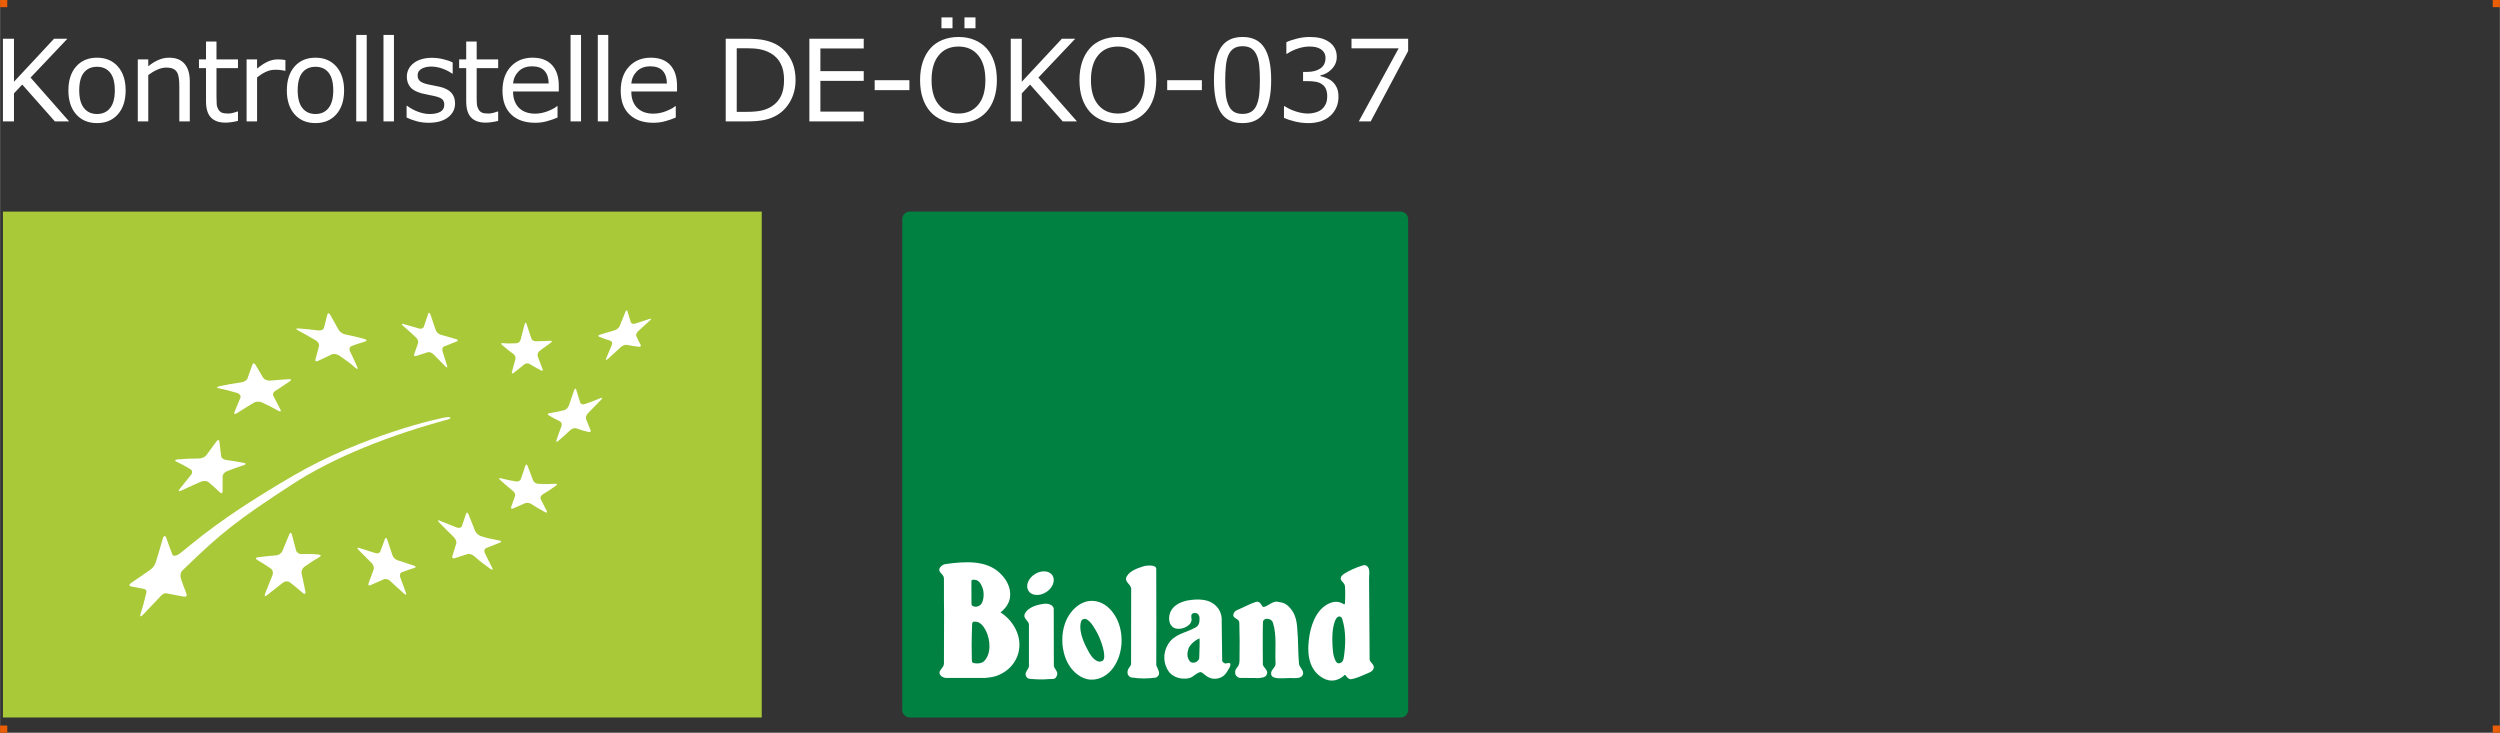 <?xml version="1.0" encoding="UTF-8"?>
<!DOCTYPE svg PUBLIC "-//W3C//DTD SVG 1.1//EN" "http://www.w3.org/Graphics/SVG/1.1/DTD/svg11.dtd">
<!-- Creator: CorelDRAW 2020 (64-Bit) -->
<svg xmlns="http://www.w3.org/2000/svg" xml:space="preserve" width="348px" height="102px" version="1.1" style="shape-rendering:geometricPrecision; text-rendering:geometricPrecision; image-rendering:optimizeQuality; fill-rule:evenodd; clip-rule:evenodd"
viewBox="0 0 90.954 26.661"
 xmlns:xlink="http://www.w3.org/1999/xlink"
 xmlns:xodm="http://www.corel.com/coreldraw/odm/2003">
 <rect x="0" y="0" width="90.954" height="26.661" fill="#333333" stroke="none"/>
 <defs>
  <style type="text/css">
   <![CDATA[
    .fil2 {fill:#008142}
    .fil0 {fill:#A9C938}
    .fil3 {fill:#EB5E05}
    .fil1 {fill:white}
    .fil4 {fill:white;fill-rule:nonzero}
   ]]>
  </style>
 </defs>
 <g id="Ebene_x0020_1">
  <g id="_2780445942576">
   <polygon class="fil0" points="0.103,7.699 27.712,7.699 27.712,26.105 0.103,26.105 "/>
   <path class="fil1" d="M10.856 11.95c0.294,0.023 0.439,0.038 0.728,0.073 0.094,0.011 0.183,-0.03 0.199,-0.093 0.05,-0.194 0.076,-0.292 0.125,-0.487 0.016,-0.064 0.064,-0.058 0.104,0.013 0.127,0.219 0.189,0.329 0.31,0.551 0.04,0.072 0.147,0.142 0.237,0.16 0.27,0.055 0.369,0.079 0.696,0.167 0.09,0.024 0.104,0.065 0.039,0.088 -0.201,0.069 -0.305,0.088 -0.512,0.173 -0.067,0.026 -0.091,0.109 -0.054,0.182 0.112,0.223 0.164,0.342 0.268,0.581 0.034,0.078 0.001,0.087 -0.072,0.021 -0.227,-0.199 -0.345,-0.274 -0.583,-0.441 -0.08,-0.055 -0.199,-0.075 -0.266,-0.047 -0.203,0.089 -0.305,0.151 -0.511,0.243 -0.068,0.031 -0.108,0.005 -0.091,-0.056 0.053,-0.19 0.08,-0.301 0.131,-0.49 0.017,-0.062 -0.037,-0.154 -0.119,-0.203 -0.255,-0.152 -0.385,-0.225 -0.647,-0.366 -0.086,-0.046 -0.078,-0.077 0.018,-0.069z"/>
   <path class="fil1" d="M7.984 14.051c0.351,-0.074 0.46,-0.091 0.792,-0.139 0.1,-0.014 0.2,-0.073 0.224,-0.139 0.073,-0.202 0.107,-0.302 0.178,-0.502 0.023,-0.064 0.071,-0.067 0.108,-0.008 0.115,0.188 0.171,0.283 0.282,0.475 0.036,0.062 0.144,0.117 0.238,0.111 0.312,-0.019 0.384,-0.037 0.701,-0.053 0.092,-0.004 0.104,0.031 0.039,0.074 -0.244,0.157 -0.318,0.222 -0.533,0.352 -0.069,0.041 -0.104,0.119 -0.069,0.185 0.105,0.195 0.157,0.295 0.258,0.497 0.034,0.067 -0.002,0.085 -0.081,0.041 -0.236,-0.133 -0.356,-0.195 -0.602,-0.307 -0.082,-0.038 -0.209,-0.032 -0.285,0.013 -0.227,0.136 -0.304,0.185 -0.61,0.377 -0.085,0.053 -0.126,0.045 -0.095,-0.037 0.099,-0.254 0.134,-0.316 0.215,-0.519 0.027,-0.066 -0.025,-0.145 -0.11,-0.171 -0.266,-0.082 -0.402,-0.116 -0.678,-0.173 -0.09,-0.018 -0.078,-0.053 0.028,-0.077z"/>
   <path class="fil1" d="M6.466 16.715c0.321,-0.026 0.475,-0.032 0.774,-0.033 0.097,0 0.215,-0.053 0.263,-0.119 0.151,-0.204 0.225,-0.305 0.372,-0.505 0.048,-0.065 0.094,-0.063 0.104,0.005 0.027,0.21 0.041,0.316 0.063,0.529 0.007,0.069 0.087,0.131 0.174,0.143 0.302,0.042 0.35,0.05 0.655,0.107 0.083,0.015 0.085,0.052 0.006,0.079 -0.244,0.081 -0.369,0.126 -0.625,0.225 -0.082,0.032 -0.157,0.117 -0.156,0.187 0.002,0.216 0.002,0.325 -0.001,0.545 -0.002,0.073 -0.045,0.089 -0.098,0.038 -0.161,-0.156 -0.244,-0.231 -0.417,-0.376 -0.057,-0.047 -0.18,-0.053 -0.271,-0.014 -0.28,0.121 -0.422,0.186 -0.709,0.32 -0.095,0.045 -0.128,0.025 -0.072,-0.045 0.17,-0.213 0.255,-0.318 0.421,-0.527 0.056,-0.068 0.048,-0.158 -0.016,-0.198 -0.202,-0.123 -0.306,-0.18 -0.526,-0.284 -0.072,-0.033 -0.044,-0.068 0.059,-0.077z"/>
   <path class="fil1" d="M11.62 20.268c-0.211,0.12 -0.327,0.199 -0.551,0.356 -0.072,0.051 -0.117,0.161 -0.099,0.244 0.057,0.253 0.083,0.382 0.137,0.651 0.017,0.088 -0.021,0.117 -0.084,0.063 -0.192,-0.165 -0.289,-0.243 -0.482,-0.395 -0.064,-0.051 -0.177,-0.045 -0.252,0.014 -0.228,0.175 -0.343,0.266 -0.574,0.452 -0.077,0.063 -0.108,0.037 -0.073,-0.054 0.11,-0.276 0.163,-0.41 0.269,-0.672 0.035,-0.086 0.01,-0.193 -0.056,-0.237 -0.201,-0.135 -0.303,-0.2 -0.508,-0.323 -0.067,-0.039 -0.05,-0.08 0.038,-0.092 0.271,-0.034 0.405,-0.048 0.67,-0.069 0.087,-0.007 0.184,-0.078 0.217,-0.158 0.101,-0.248 0.152,-0.37 0.248,-0.603 0.032,-0.077 0.074,-0.077 0.095,-0.004 0.062,0.227 0.092,0.343 0.153,0.581 0.019,0.077 0.104,0.139 0.188,0.138 0.26,-0.006 0.39,-0.011 0.642,0.018 0.082,0.009 0.09,0.051 0.022,0.09z"/>
   <path class="fil1" d="M15.084 20.659c-0.185,0.06 -0.278,0.093 -0.466,0.161 -0.061,0.022 -0.09,0.101 -0.062,0.177 0.082,0.228 0.124,0.342 0.21,0.571 0.029,0.075 -0.002,0.089 -0.07,0.029 -0.203,-0.179 -0.303,-0.271 -0.5,-0.457 -0.065,-0.061 -0.169,-0.09 -0.232,-0.064 -0.19,0.081 -0.287,0.123 -0.483,0.215 -0.066,0.03 -0.098,-0.002 -0.074,-0.071 0.076,-0.207 0.112,-0.307 0.184,-0.503 0.024,-0.065 -0.009,-0.168 -0.072,-0.23 -0.192,-0.191 -0.287,-0.288 -0.477,-0.479 -0.06,-0.063 -0.048,-0.094 0.028,-0.07 0.235,0.074 0.353,0.111 0.588,0.187 0.075,0.025 0.155,-0.005 0.178,-0.065 0.069,-0.186 0.102,-0.276 0.168,-0.454 0.022,-0.057 0.058,-0.044 0.083,0.03 0.075,0.226 0.113,0.34 0.19,0.57 0.025,0.074 0.108,0.155 0.185,0.179 0.236,0.078 0.353,0.116 0.59,0.193 0.077,0.025 0.091,0.061 0.032,0.081z"/>
   <path class="fil1" d="M18.193 19.74c-0.208,0.079 -0.304,0.12 -0.505,0.199 -0.064,0.025 -0.089,0.104 -0.054,0.177 0.106,0.22 0.161,0.33 0.274,0.547 0.036,0.071 0.003,0.086 -0.074,0.031 -0.235,-0.167 -0.351,-0.25 -0.574,-0.451 -0.074,-0.066 -0.184,-0.105 -0.248,-0.085 -0.191,0.061 -0.286,0.091 -0.476,0.153 -0.063,0.02 -0.099,-0.014 -0.081,-0.075 0.057,-0.188 0.086,-0.281 0.143,-0.464 0.02,-0.061 -0.023,-0.164 -0.092,-0.232 -0.215,-0.209 -0.321,-0.317 -0.529,-0.528 -0.068,-0.069 -0.058,-0.098 0.023,-0.066 0.247,0.102 0.369,0.151 0.62,0.247 0.081,0.031 0.164,0.008 0.183,-0.05 0.06,-0.184 0.091,-0.275 0.153,-0.457 0.02,-0.059 0.06,-0.043 0.09,0.033 0.091,0.239 0.139,0.358 0.236,0.596 0.032,0.077 0.125,0.162 0.21,0.191 0.258,0.087 0.393,0.102 0.663,0.157 0.087,0.016 0.103,0.051 0.038,0.077z"/>
   <path class="fil1" d="M20.221 17.675c-0.198,0.138 -0.295,0.202 -0.487,0.318 -0.061,0.038 -0.089,0.116 -0.061,0.174 0.086,0.174 0.13,0.26 0.218,0.428 0.03,0.057 -0.002,0.072 -0.068,0.036 -0.203,-0.109 -0.302,-0.168 -0.498,-0.294 -0.065,-0.042 -0.164,-0.055 -0.223,-0.029 -0.178,0.081 -0.265,0.119 -0.438,0.193 -0.057,0.024 -0.088,0 -0.07,-0.052 0.055,-0.161 0.084,-0.242 0.142,-0.404 0.019,-0.054 -0.015,-0.136 -0.078,-0.184 -0.189,-0.149 -0.281,-0.237 -0.464,-0.398 -0.06,-0.052 -0.05,-0.078 0.022,-0.062 0.221,0.055 0.333,0.079 0.561,0.118 0.074,0.012 0.151,-0.028 0.172,-0.089 0.063,-0.19 0.096,-0.285 0.162,-0.483 0.022,-0.063 0.059,-0.06 0.083,0.007 0.077,0.209 0.117,0.313 0.196,0.52 0.025,0.067 0.11,0.127 0.187,0.13 0.24,0.011 0.362,0.012 0.613,-0.002 0.08,-0.004 0.094,0.028 0.031,0.073z"/>
   <path class="fil1" d="M21.867 14.546c-0.19,0.199 -0.286,0.297 -0.475,0.486 -0.061,0.06 -0.094,0.155 -0.074,0.21 0.065,0.167 0.097,0.249 0.166,0.409 0.021,0.051 -0.009,0.083 -0.07,0.068 -0.184,-0.044 -0.274,-0.071 -0.449,-0.135 -0.057,-0.021 -0.153,0.008 -0.213,0.063 -0.181,0.167 -0.277,0.249 -0.445,0.398 -0.055,0.048 -0.083,0.034 -0.063,-0.03 0.06,-0.197 0.108,-0.303 0.182,-0.511 0.025,-0.068 0,-0.146 -0.055,-0.172 -0.169,-0.083 -0.251,-0.128 -0.414,-0.224 -0.052,-0.031 -0.04,-0.064 0.028,-0.075 0.209,-0.034 0.315,-0.054 0.531,-0.106 0.07,-0.017 0.148,-0.09 0.174,-0.161 0.077,-0.222 0.115,-0.334 0.195,-0.561 0.025,-0.075 0.061,-0.086 0.078,-0.024 0.055,0.189 0.084,0.281 0.142,0.462 0.019,0.058 0.095,0.086 0.167,0.061 0.226,-0.078 0.34,-0.121 0.57,-0.218 0.076,-0.03 0.087,-0.003 0.025,0.06z"/>
   <path class="fil1" d="M18.287 12.485c0.195,0.017 0.27,0.012 0.499,0.004 0.066,-0.002 0.135,-0.059 0.153,-0.129 0.057,-0.215 0.086,-0.327 0.144,-0.557 0.019,-0.075 0.053,-0.079 0.075,-0.01 0.067,0.214 0.101,0.316 0.169,0.518 0.021,0.065 0.093,0.105 0.161,0.105 0.182,0 0.297,-0.006 0.525,-0.017 0.069,-0.004 0.084,0.024 0.025,0.07 -0.168,0.132 -0.254,0.177 -0.418,0.308 -0.056,0.045 -0.078,0.137 -0.055,0.198 0.068,0.184 0.103,0.274 0.172,0.451 0.024,0.058 -0.003,0.08 -0.058,0.051 -0.168,-0.09 -0.251,-0.137 -0.418,-0.236 -0.055,-0.033 -0.142,-0.023 -0.193,0.019 -0.156,0.13 -0.233,0.193 -0.385,0.31 -0.049,0.038 -0.077,0.016 -0.06,-0.043 0.049,-0.176 0.074,-0.27 0.127,-0.463 0.017,-0.063 -0.015,-0.142 -0.068,-0.18 -0.171,-0.122 -0.251,-0.191 -0.414,-0.328 -0.054,-0.045 -0.045,-0.077 0.019,-0.071z"/>
   <path class="fil1" d="M14.677 11.789c0.229,0.066 0.343,0.098 0.57,0.165 0.074,0.021 0.151,-0.009 0.17,-0.067 0.062,-0.182 0.093,-0.274 0.157,-0.466 0.02,-0.061 0.059,-0.053 0.084,0.02 0.078,0.227 0.115,0.341 0.19,0.566 0.024,0.072 0.103,0.149 0.176,0.17 0.228,0.067 0.34,0.098 0.567,0.162 0.074,0.022 0.085,0.059 0.024,0.084 -0.185,0.076 -0.275,0.112 -0.455,0.18 -0.059,0.021 -0.087,0.097 -0.065,0.169 0.069,0.217 0.102,0.324 0.169,0.537 0.022,0.069 -0.007,0.08 -0.064,0.021 -0.172,-0.177 -0.26,-0.266 -0.436,-0.443 -0.058,-0.058 -0.153,-0.089 -0.209,-0.07 -0.171,0.058 -0.255,0.086 -0.423,0.137 -0.054,0.018 -0.085,-0.011 -0.066,-0.064 0.056,-0.16 0.085,-0.241 0.143,-0.407 0.019,-0.055 -0.015,-0.146 -0.075,-0.203 -0.187,-0.175 -0.283,-0.261 -0.477,-0.43 -0.063,-0.055 -0.054,-0.082 0.02,-0.061z"/>
   <path class="fil1" d="M23.651 11.653c-0.166,0.152 -0.254,0.23 -0.433,0.394 -0.058,0.053 -0.09,0.135 -0.07,0.179 0.061,0.136 0.093,0.202 0.16,0.327 0.023,0.041 -0.008,0.07 -0.067,0.063 -0.179,-0.02 -0.267,-0.035 -0.44,-0.069 -0.057,-0.011 -0.153,0.024 -0.215,0.081 -0.186,0.171 -0.28,0.258 -0.47,0.43 -0.063,0.055 -0.092,0.049 -0.065,-0.016 0.084,-0.198 0.126,-0.298 0.208,-0.495 0.027,-0.065 0.004,-0.132 -0.05,-0.149 -0.169,-0.052 -0.251,-0.082 -0.414,-0.146 -0.052,-0.022 -0.038,-0.055 0.033,-0.076 0.217,-0.062 0.326,-0.095 0.543,-0.162 0.07,-0.022 0.149,-0.094 0.176,-0.159 0.083,-0.204 0.124,-0.305 0.205,-0.508 0.027,-0.066 0.06,-0.074 0.075,-0.02 0.046,0.165 0.071,0.245 0.124,0.399 0.017,0.05 0.087,0.071 0.156,0.049 0.213,-0.07 0.318,-0.105 0.522,-0.171 0.066,-0.021 0.076,0.001 0.022,0.049z"/>
   <path class="fil1" d="M16.288 15.264c0.122,-0.033 0.139,-0.095 -0.005,-0.087 -0.247,0.012 -3.121,0.674 -5.613,2.128 -2.711,1.581 -3.531,2.369 -4.11,2.818 -0.153,0.119 -0.267,0.121 -0.294,0.048 -0.092,-0.246 -0.15,-0.387 -0.226,-0.618 -0.023,-0.071 -0.089,-0.063 -0.119,0.036 -0.102,0.335 -0.15,0.539 -0.249,0.841 -0.031,0.097 -0.065,0.203 -0.245,0.328 -0.355,0.248 -0.429,0.296 -0.651,0.447 -0.081,0.055 -0.122,0.115 0.038,0.144 0.155,0.028 0.185,0.034 0.394,0.073 0.167,0.03 0.112,0.143 0.088,0.241 -0.068,0.28 -0.097,0.393 -0.187,0.681 -0.03,0.095 0.008,0.107 0.086,0.027 0.237,-0.248 0.314,-0.331 0.563,-0.592 0.095,-0.098 0.183,-0.211 0.282,-0.193 0.244,0.044 0.274,0.052 0.616,0.116 0.152,0.029 0.151,-0.041 0.111,-0.141 -0.118,-0.29 -0.096,-0.252 -0.185,-0.498 -0.028,-0.078 -0.033,-0.225 0.056,-0.311 1.428,-1.39 2.019,-1.844 3.983,-3.125 1.538,-1.003 3.582,-1.8 5.667,-2.363z"/>
  </g>
  <g id="_2780445949248">
   <path class="fil2" d="M33.101 7.699l17.854 0c0.153,0 0.276,0.124 0.276,0.276l0 17.854c0,0.153 -0.123,0.277 -0.276,0.277l-17.854 0c-0.153,0 -0.276,-0.124 -0.276,-0.277l0 -17.854c0,-0.152 0.123,-0.276 0.276,-0.276z"/>
   <path class="fil1" d="M42.066 20.698c0.007,0.476 0.001,3.508 0.001,3.508 0.042,0.126 0.172,0.293 0.055,0.399 -0.029,0.027 -0.048,0.047 -0.087,0.051 -0.305,0.037 -0.522,0.044 -0.87,-0.006 -0.067,-0.009 -0.122,-0.075 -0.14,-0.128 -0.037,-0.217 0.118,-0.235 0.125,-0.378 0,0 0.004,-1.635 0.004,-2.713 0,-0.186 -0.289,-0.263 -0.154,-0.473 0.132,-0.205 0.389,-0.282 0.588,-0.349 0.104,-0.036 0.476,-0.079 0.478,0.089z"/>
   <path class="fil1" d="M46.94 22.128c0.282,0.321 0.245,0.706 0.279,1.086 0.016,0.314 0.007,0.536 0.042,0.949 0.022,0.138 0.248,0.279 0.101,0.44 -0.088,0.095 -0.291,0.067 -0.442,0.067 -0.239,0 -0.64,0.064 -0.673,-0.134 -0.03,-0.18 0.183,-0.242 0.159,-0.409 -0.024,-0.494 0.052,-1.011 -0.095,-1.471 -0.048,-0.124 -0.152,-0.14 -0.229,-0.142 -0.059,-0.003 -0.132,0.058 -0.134,0.107 -0.015,0.359 -0.003,1.569 -0.003,1.569 0.045,0.125 0.228,0.218 0.129,0.374 -0.061,0.096 -0.174,0.089 -0.272,0.107l-0.703 -0.006c-0.063,-0.012 -0.12,-0.06 -0.15,-0.116 -0.068,-0.269 0.143,-0.219 0.146,-0.507 0.007,-0.546 0.008,-0.913 -0.007,-1.391 -0.004,-0.136 -0.232,-0.155 -0.22,-0.272 0.003,-0.08 0.069,-0.155 0.144,-0.185 0.228,-0.091 0.443,-0.219 0.676,-0.293 0.092,-0.03 0.168,0.033 0.206,0.107 0.005,0.009 0.013,0.012 0.015,0.021 0.062,0.184 0.348,-0.169 0.554,-0.137 0.226,0.035 0.319,0.056 0.477,0.236z"/>
   <path class="fil1" d="M44.296 22.107c0.111,0.137 0.163,0.315 0.151,0.506l0.018 1.429c0.013,0.045 0.062,0.088 0.109,0.097 0.056,0.009 0.101,-0.027 0.149,-0.015 0.118,0.03 -0.042,0.259 -0.116,0.367 -0.114,0.165 -0.319,0.225 -0.491,0.201 -0.151,-0.021 -0.254,-0.116 -0.369,-0.209 -0.135,-0.108 -0.319,0.162 -0.496,0.195 -0.276,0.05 -0.549,-0.025 -0.715,-0.222 -0.219,-0.296 -0.237,-0.689 -0.042,-1.012 0.233,-0.385 0.627,-0.404 1.005,-0.615 0.139,-0.077 0.143,-0.215 0.142,-0.346 0,-0.055 -0.034,-0.138 -0.087,-0.162 -0.056,-0.025 -0.144,-0.026 -0.186,0.019 -0.061,0.068 -0.003,0.155 -0.019,0.239 -0.026,0.13 -0.146,0.216 -0.268,0.263 -0.124,0.049 -0.318,0.061 -0.424,-0.034 -0.134,-0.121 -0.146,-0.315 -0.095,-0.485 0.083,-0.281 0.371,-0.416 0.629,-0.473 0.407,-0.071 0.84,-0.069 1.105,0.257zm-0.655 1.119c0.012,0.237 -0.009,0.477 -0.012,0.719 -0.001,0.063 -0.084,0.14 -0.151,0.158 -0.064,0.015 -0.139,0.015 -0.184,-0.036 -0.116,-0.132 -0.111,-0.296 -0.057,-0.467 0.058,-0.152 0.252,-0.314 0.404,-0.374z"/>
   <path class="fil1" d="M39.874 22.948c0.167,0.283 0.3,0.705 0.3,0.914 0,0.09 -0.007,0.195 -0.149,0.21 -0.149,0.016 -0.314,-0.172 -0.389,-0.307 -0.125,-0.225 -0.412,-0.732 -0.312,-1.133 0.033,-0.132 0.164,-0.126 0.218,-0.093 0.151,0.092 0.245,0.263 0.332,0.409zm0.709 -0.518c0.318,0.546 0.296,1.326 -0.072,1.852 -0.194,0.279 -0.493,0.458 -0.825,0.446 -0.344,-0.012 -0.659,-0.278 -0.826,-0.58 -0.295,-0.531 -0.29,-1.311 0.066,-1.816 0.22,-0.313 0.559,-0.53 0.954,-0.455 0.306,0.058 0.545,0.281 0.703,0.553z"/>
   <path class="fil1" d="M36.428 20.901c0.243,0.249 0.392,0.599 0.294,0.94 -0.051,0.17 -0.171,0.326 -0.323,0.44 0.462,0.294 0.756,0.834 0.676,1.349 -0.063,0.437 -0.376,0.816 -0.856,0.973 -0.141,0.046 -0.374,0.062 -0.374,0.062l-1.451 0c-0.078,-0.015 -0.162,-0.051 -0.201,-0.131 -0.069,-0.145 0.147,-0.226 0.148,-0.387 0.004,-0.707 0.005,-1.851 0.005,-1.851 0,0 -0.009,-0.715 -0.005,-1.253 0.001,-0.157 -0.234,-0.216 -0.154,-0.372 0.046,-0.087 0.132,-0.138 0.222,-0.15 0.681,-0.09 1.502,-0.167 2.019,0.38zm-0.553 2.062c0.15,0.312 0.203,0.819 -0.075,1.094 -0.085,0.084 -0.251,0.097 -0.369,0.07 -0.09,-0.022 -0.071,-0.065 -0.077,-0.266 -0.015,-0.476 0.013,-1.158 0.013,-1.158 0.013,-0.058 0.013,-0.078 0.083,-0.084 0.206,-0.02 0.347,0.182 0.425,0.344zm-0.135 -1.591c0.066,0.168 0.06,0.405 -0.015,0.561 -0.055,0.115 -0.193,0.167 -0.303,0.13 -0.067,-0.022 -0.076,-0.056 -0.079,-0.101l-0.002 -0.805c0,-0.039 0.006,-0.065 0.084,-0.065 0.162,0 0.246,0.104 0.315,0.28z"/>
   <path class="fil1" d="M37.418 21.5c-0.116,-0.179 -0.016,-0.451 0.225,-0.607 0.24,-0.156 0.53,-0.137 0.646,0.042 0.116,0.179 0.016,0.451 -0.224,0.607 -0.241,0.156 -0.53,0.138 -0.647,-0.042z"/>
   <path class="fil1" d="M38.336 22.146l0.004 2.09c0.036,0.131 0.206,0.225 0.078,0.409 -0.057,0.082 -0.153,0.054 -0.255,0.063 -0.262,0.022 -0.382,0.015 -0.696,-0.008 -0.074,-0.005 -0.126,-0.055 -0.147,-0.12 -0.041,-0.128 0.09,-0.213 0.114,-0.33l0 -1.522c-0.003,-0.15 -0.231,-0.222 -0.15,-0.395 0.126,-0.27 0.539,-0.348 0.715,-0.367 0.098,-0.011 0.313,0.019 0.337,0.18z"/>
   <path class="fil1" d="M49.758 20.62c0.098,0.11 0.045,0.314 0.051,0.476l0.021 2.923c0.048,0.102 0.188,0.177 0.144,0.308 -0.026,0.074 -0.105,0.123 -0.171,0.15 -0.216,0.088 -0.419,0.2 -0.655,0.236 -0.087,0.006 -0.153,-0.087 -0.201,-0.149 -0.022,-0.03 -0.067,0.031 -0.067,0.031 0,0 -0.03,0.034 -0.109,0.079 -0.243,0.139 -0.485,0.105 -0.7,-0.039 -0.526,-0.35 -0.518,-1.008 -0.422,-1.564 0.084,-0.44 0.299,-0.988 0.796,-1.149 0.152,-0.05 0.308,-0.027 0.445,0.062 0.022,0.014 0.036,-0.011 0.042,-0.029 0,0 0.022,-0.396 0,-0.629 -0.014,-0.146 -0.221,-0.2 -0.134,-0.353 0,0 0.053,-0.065 0.098,-0.093 0.219,-0.133 0.391,-0.215 0.683,-0.308 0.074,-0.023 0.128,-0.009 0.179,0.048zm-0.919 1.917c0.134,0.446 0.12,0.942 0.049,1.393 -0.016,0.097 -0.046,0.163 -0.124,0.193 -0.087,0.034 -0.154,-0.006 -0.206,-0.148 -0.061,-0.165 -0.067,-0.3 -0.08,-0.512 -0.01,-0.164 -0.029,-0.685 0.136,-0.958 0.055,-0.091 0.18,-0.12 0.225,0.032z"/>
  </g>
  <polygon class="fil3" points="90.693,0 90.954,0 90.954,0.261 90.693,0.261 "/>
  <polygon class="fil3" points="0,0 0.261,0 0.261,0.261 0,0.261 "/>
  <polygon class="fil3" points="90.693,26.399 90.954,26.399 90.954,26.661 90.693,26.661 "/>
  <polygon class="fil3" points="0,26.399 0.261,26.399 0.261,26.661 0,26.661 "/>
  <path class="fil4" d="M2.512 4.417l-0.519 0 -1.187 -1.34 -0.301 0.32 0 1.02 -0.402 0 0 -3.009 0.402 0 0 1.566 1.459 -1.566 0.486 0 -1.341 1.415 1.403 1.594zm2.056 -1.127c0,0.367 -0.095,0.657 -0.283,0.87 -0.189,0.213 -0.441,0.319 -0.757,0.319 -0.32,0 -0.573,-0.106 -0.761,-0.319 -0.188,-0.213 -0.282,-0.503 -0.282,-0.87 0,-0.367 0.094,-0.658 0.282,-0.871 0.188,-0.213 0.441,-0.32 0.761,-0.32 0.316,0 0.568,0.107 0.757,0.32 0.188,0.213 0.283,0.504 0.283,0.871zm-0.394 0c0,-0.291 -0.057,-0.507 -0.171,-0.648 -0.114,-0.142 -0.272,-0.212 -0.475,-0.212 -0.206,0 -0.366,0.07 -0.479,0.212 -0.114,0.141 -0.17,0.357 -0.17,0.648 0,0.281 0.057,0.494 0.171,0.64 0.114,0.145 0.274,0.218 0.478,0.218 0.201,0 0.359,-0.072 0.474,-0.216 0.115,-0.144 0.172,-0.358 0.172,-0.642zm2.728 1.127l-0.381 0 0 -1.285c0,-0.104 -0.006,-0.201 -0.018,-0.292 -0.013,-0.091 -0.035,-0.162 -0.067,-0.213 -0.034,-0.057 -0.083,-0.099 -0.146,-0.127 -0.064,-0.027 -0.146,-0.041 -0.247,-0.041 -0.104,0 -0.213,0.026 -0.326,0.077 -0.114,0.051 -0.222,0.116 -0.326,0.195l0 1.686 -0.381 0 0 -2.256 0.381 0 0 0.251c0.118,-0.099 0.241,-0.175 0.368,-0.23 0.127,-0.056 0.257,-0.083 0.391,-0.083 0.245,0 0.431,0.073 0.559,0.22 0.128,0.147 0.193,0.358 0.193,0.634l0 1.464zm1.753 -0.019c-0.071,0.019 -0.149,0.034 -0.233,0.046 -0.084,0.012 -0.159,0.018 -0.225,0.018 -0.23,0 -0.405,-0.062 -0.525,-0.186 -0.12,-0.123 -0.18,-0.322 -0.18,-0.596l0 -1.2 -0.256 0 0 -0.319 0.256 0 0 -0.65 0.381 0 0 0.65 0.782 0 0 0.319 -0.782 0 0 1.03c0,0.118 0.003,0.211 0.008,0.278 0.005,0.067 0.024,0.129 0.057,0.187 0.029,0.054 0.07,0.094 0.121,0.119 0.052,0.025 0.131,0.037 0.238,0.037 0.061,0 0.126,-0.009 0.193,-0.028 0.067,-0.019 0.116,-0.034 0.145,-0.046l0.02 0 0 0.341zm1.726 -1.823l-0.02 0c-0.057,-0.013 -0.112,-0.023 -0.166,-0.028 -0.053,-0.007 -0.116,-0.009 -0.189,-0.009 -0.117,0 -0.231,0.026 -0.34,0.078 -0.109,0.051 -0.214,0.118 -0.316,0.2l0 1.601 -0.381 0 0 -2.256 0.381 0 0 0.333c0.151,-0.121 0.284,-0.207 0.4,-0.257 0.116,-0.051 0.234,-0.076 0.354,-0.076 0.066,0 0.113,0.001 0.143,0.005 0.03,0.003 0.075,0.009 0.134,0.019l0 0.39zm2.135 0.715c0,0.367 -0.095,0.657 -0.283,0.87 -0.189,0.213 -0.441,0.319 -0.757,0.319 -0.32,0 -0.573,-0.106 -0.761,-0.319 -0.188,-0.213 -0.282,-0.503 -0.282,-0.87 0,-0.367 0.094,-0.658 0.282,-0.871 0.188,-0.213 0.441,-0.32 0.761,-0.32 0.316,0 0.568,0.107 0.757,0.32 0.188,0.213 0.283,0.504 0.283,0.871zm-0.394 0c0,-0.291 -0.057,-0.507 -0.171,-0.648 -0.114,-0.142 -0.272,-0.212 -0.475,-0.212 -0.206,0 -0.366,0.07 -0.479,0.212 -0.114,0.141 -0.17,0.357 -0.17,0.648 0,0.281 0.057,0.494 0.171,0.64 0.114,0.145 0.274,0.218 0.478,0.218 0.201,0 0.359,-0.072 0.474,-0.216 0.115,-0.144 0.172,-0.358 0.172,-0.642zm1.217 1.127l-0.381 0 0 -3.146 0.381 0 0 3.146zm0.991 0l-0.381 0 0 -3.146 0.381 0 0 3.146zm2.224 -0.655c0,0.206 -0.085,0.375 -0.255,0.507 -0.171,0.131 -0.403,0.198 -0.699,0.198 -0.167,0 -0.32,-0.02 -0.459,-0.06 -0.139,-0.04 -0.256,-0.083 -0.351,-0.131l0 -0.426 0.02 0c0.12,0.091 0.253,0.163 0.399,0.217 0.146,0.054 0.286,0.081 0.42,0.081 0.167,0 0.297,-0.027 0.391,-0.082 0.094,-0.053 0.141,-0.139 0.141,-0.255 0,-0.09 -0.026,-0.156 -0.077,-0.202 -0.051,-0.046 -0.149,-0.085 -0.294,-0.117 -0.054,-0.013 -0.124,-0.026 -0.21,-0.043 -0.087,-0.016 -0.166,-0.033 -0.238,-0.052 -0.197,-0.053 -0.337,-0.129 -0.419,-0.232 -0.083,-0.101 -0.124,-0.226 -0.124,-0.373 0,-0.094 0.019,-0.181 0.058,-0.263 0.038,-0.082 0.096,-0.156 0.175,-0.22 0.075,-0.063 0.171,-0.114 0.288,-0.151 0.117,-0.036 0.247,-0.055 0.391,-0.055 0.136,0 0.272,0.016 0.411,0.05 0.138,0.032 0.253,0.072 0.345,0.12l0 0.405 -0.02 0c-0.097,-0.071 -0.215,-0.132 -0.353,-0.182 -0.139,-0.049 -0.275,-0.074 -0.408,-0.074 -0.138,0 -0.255,0.027 -0.351,0.08 -0.095,0.054 -0.143,0.133 -0.143,0.239 0,0.093 0.029,0.163 0.087,0.21 0.056,0.047 0.148,0.085 0.274,0.115 0.069,0.016 0.147,0.032 0.234,0.048 0.087,0.016 0.159,0.031 0.217,0.045 0.176,0.04 0.311,0.109 0.407,0.207 0.095,0.1 0.143,0.232 0.143,0.396zm1.568 0.636c-0.071,0.019 -0.149,0.034 -0.233,0.046 -0.084,0.012 -0.159,0.018 -0.225,0.018 -0.23,0 -0.406,-0.062 -0.525,-0.186 -0.12,-0.123 -0.18,-0.322 -0.18,-0.596l0 -1.2 -0.257 0 0 -0.319 0.257 0 0 -0.65 0.381 0 0 0.65 0.782 0 0 0.319 -0.782 0 0 1.03c0,0.118 0.002,0.211 0.008,0.278 0.005,0.067 0.024,0.129 0.057,0.187 0.029,0.054 0.069,0.094 0.121,0.119 0.052,0.025 0.131,0.037 0.237,0.037 0.062,0 0.127,-0.009 0.194,-0.028 0.067,-0.019 0.115,-0.034 0.145,-0.046l0.02 0 0 0.341zm2.206 -1.07l-1.664 0c0,0.138 0.02,0.259 0.063,0.362 0.041,0.103 0.098,0.187 0.171,0.252 0.07,0.064 0.153,0.113 0.249,0.145 0.097,0.033 0.203,0.048 0.319,0.048 0.153,0 0.308,-0.03 0.464,-0.091 0.155,-0.062 0.266,-0.122 0.332,-0.182l0.02 0 0 0.415c-0.127,0.054 -0.258,0.099 -0.392,0.135 -0.133,0.037 -0.273,0.055 -0.42,0.055 -0.374,0 -0.666,-0.102 -0.876,-0.304 -0.21,-0.202 -0.315,-0.49 -0.315,-0.862 0,-0.369 0.1,-0.661 0.302,-0.877 0.201,-0.217 0.466,-0.325 0.795,-0.325 0.305,0 0.539,0.089 0.704,0.266 0.165,0.178 0.248,0.43 0.248,0.757l0 0.206zm-0.369 -0.29c-0.001,-0.198 -0.051,-0.352 -0.151,-0.461 -0.098,-0.109 -0.249,-0.164 -0.452,-0.164 -0.204,0 -0.366,0.06 -0.487,0.18 -0.12,0.12 -0.189,0.268 -0.205,0.445l1.295 0zm1.178 1.379l-0.381 0 0 -3.146 0.381 0 0 3.146zm0.991 0l-0.381 0 0 -3.146 0.381 0 0 3.146zm2.502 -1.089l-1.664 0c0,0.138 0.02,0.259 0.062,0.362 0.042,0.103 0.099,0.187 0.172,0.252 0.07,0.064 0.153,0.113 0.249,0.145 0.097,0.033 0.203,0.048 0.319,0.048 0.153,0 0.308,-0.03 0.463,-0.091 0.156,-0.062 0.267,-0.122 0.333,-0.182l0.02 0 0 0.415c-0.128,0.054 -0.259,0.099 -0.392,0.135 -0.133,0.037 -0.273,0.055 -0.42,0.055 -0.374,0 -0.666,-0.102 -0.876,-0.304 -0.211,-0.202 -0.315,-0.49 -0.315,-0.862 0,-0.369 0.1,-0.661 0.302,-0.877 0.201,-0.217 0.466,-0.325 0.795,-0.325 0.304,0 0.539,0.089 0.704,0.266 0.165,0.178 0.248,0.43 0.248,0.757l0 0.206zm-0.369 -0.29c-0.001,-0.198 -0.052,-0.352 -0.151,-0.461 -0.099,-0.109 -0.25,-0.164 -0.452,-0.164 -0.204,0 -0.366,0.06 -0.487,0.18 -0.121,0.12 -0.189,0.268 -0.205,0.445l1.295 0zm4.681 -0.123c0,0.274 -0.059,0.522 -0.178,0.744 -0.12,0.223 -0.278,0.395 -0.476,0.517 -0.138,0.085 -0.291,0.146 -0.46,0.184 -0.169,0.038 -0.392,0.057 -0.668,0.057l-0.759 0 0 -3.009 0.751 0c0.294,0 0.527,0.021 0.7,0.063 0.173,0.043 0.32,0.101 0.44,0.175 0.205,0.128 0.364,0.298 0.479,0.511 0.114,0.213 0.171,0.466 0.171,0.758zm-0.418 -0.006c0,-0.235 -0.04,-0.433 -0.123,-0.594 -0.082,-0.161 -0.204,-0.288 -0.367,-0.38 -0.119,-0.068 -0.244,-0.114 -0.378,-0.14 -0.133,-0.027 -0.293,-0.04 -0.478,-0.04l-0.376 0 0 2.314 0.376 0c0.192,0 0.36,-0.014 0.503,-0.042 0.144,-0.028 0.275,-0.081 0.395,-0.157 0.15,-0.095 0.261,-0.221 0.337,-0.377 0.074,-0.156 0.111,-0.35 0.111,-0.584zm2.899 1.508l-1.978 0 0 -3.009 1.978 0 0 0.355 -1.577 0 0 0.824 1.577 0 0 0.356 -1.577 0 0 1.118 1.577 0 0 0.356zm1.661 -1.138l-1.263 0 0 -0.361 1.263 0 0 0.361zm2.804 -1.525c0.122,0.134 0.216,0.299 0.281,0.495 0.066,0.195 0.098,0.416 0.098,0.664 0,0.248 -0.033,0.47 -0.1,0.666 -0.067,0.196 -0.16,0.359 -0.279,0.49 -0.124,0.136 -0.271,0.238 -0.44,0.307 -0.169,0.068 -0.362,0.103 -0.578,0.103 -0.212,0 -0.405,-0.035 -0.578,-0.105 -0.172,-0.07 -0.32,-0.172 -0.441,-0.305 -0.121,-0.134 -0.214,-0.297 -0.28,-0.491 -0.065,-0.194 -0.098,-0.415 -0.098,-0.665 0,-0.245 0.033,-0.465 0.097,-0.66 0.065,-0.194 0.159,-0.36 0.283,-0.499 0.118,-0.133 0.266,-0.233 0.441,-0.304 0.176,-0.069 0.368,-0.105 0.576,-0.105 0.215,0 0.409,0.036 0.58,0.107 0.172,0.07 0.318,0.171 0.438,0.302zm-0.039 1.159c0,-0.39 -0.087,-0.691 -0.262,-0.902 -0.174,-0.212 -0.413,-0.318 -0.715,-0.318 -0.306,0 -0.545,0.106 -0.719,0.318 -0.175,0.211 -0.262,0.512 -0.262,0.902 0,0.394 0.089,0.695 0.267,0.904 0.177,0.209 0.415,0.314 0.714,0.314 0.298,0 0.535,-0.105 0.712,-0.314 0.177,-0.209 0.265,-0.51 0.265,-0.904zm-0.36 -1.886l-0.401 0 0 -0.394 0.401 0 0 0.394zm-0.836 0l-0.402 0 0 -0.394 0.402 0 0 0.394zm4.529 3.39l-0.519 0 -1.188 -1.34 -0.301 0.32 0 1.02 -0.402 0 0 -3.009 0.402 0 0 1.566 1.459 -1.566 0.486 0 -1.341 1.415 1.404 1.594zm2.505 -2.663c0.122,0.134 0.216,0.299 0.281,0.495 0.066,0.195 0.098,0.416 0.098,0.664 0,0.248 -0.033,0.47 -0.1,0.666 -0.067,0.196 -0.16,0.359 -0.279,0.49 -0.124,0.136 -0.271,0.238 -0.44,0.307 -0.169,0.068 -0.362,0.103 -0.579,0.103 -0.211,0 -0.404,-0.035 -0.577,-0.105 -0.173,-0.07 -0.32,-0.172 -0.441,-0.305 -0.121,-0.134 -0.214,-0.297 -0.28,-0.491 -0.065,-0.194 -0.098,-0.415 -0.098,-0.665 0,-0.245 0.033,-0.465 0.097,-0.66 0.065,-0.194 0.159,-0.36 0.283,-0.499 0.118,-0.133 0.266,-0.233 0.441,-0.304 0.176,-0.069 0.368,-0.105 0.575,-0.105 0.216,0 0.41,0.036 0.581,0.107 0.171,0.07 0.318,0.171 0.438,0.302zm-0.039 1.159c0,-0.39 -0.088,-0.691 -0.262,-0.902 -0.175,-0.212 -0.413,-0.318 -0.715,-0.318 -0.306,0 -0.546,0.106 -0.719,0.318 -0.175,0.211 -0.262,0.512 -0.262,0.902 0,0.394 0.089,0.695 0.266,0.904 0.178,0.209 0.416,0.314 0.715,0.314 0.298,0 0.535,-0.105 0.712,-0.314 0.177,-0.209 0.265,-0.51 0.265,-0.904zm2.078 0.366l-1.262 0 0 -0.361 1.262 0 0 0.361zm2.521 -0.369c0,0.54 -0.085,0.937 -0.254,1.19 -0.169,0.253 -0.431,0.379 -0.787,0.379 -0.361,0 -0.625,-0.128 -0.791,-0.384 -0.166,-0.256 -0.25,-0.65 -0.25,-1.181 0,-0.535 0.084,-0.93 0.253,-1.186 0.168,-0.255 0.431,-0.383 0.788,-0.383 0.362,0 0.625,0.13 0.791,0.39 0.167,0.259 0.25,0.651 0.25,1.175zm-0.531 0.917c0.047,-0.109 0.079,-0.237 0.096,-0.385 0.017,-0.147 0.025,-0.324 0.025,-0.532 0,-0.204 -0.008,-0.382 -0.025,-0.532 -0.017,-0.152 -0.049,-0.279 -0.098,-0.384 -0.047,-0.104 -0.112,-0.182 -0.193,-0.235 -0.082,-0.052 -0.187,-0.078 -0.315,-0.078 -0.127,0 -0.232,0.026 -0.314,0.078 -0.083,0.053 -0.149,0.132 -0.198,0.238 -0.045,0.1 -0.077,0.23 -0.094,0.39 -0.017,0.16 -0.025,0.336 -0.025,0.527 0,0.21 0.007,0.386 0.022,0.527 0.015,0.141 0.047,0.268 0.095,0.38 0.045,0.105 0.108,0.185 0.189,0.24 0.082,0.055 0.191,0.083 0.325,0.083 0.127,0 0.232,-0.026 0.316,-0.079 0.084,-0.052 0.148,-0.132 0.194,-0.238zm2.758 -0.859c0.065,0.057 0.118,0.13 0.159,0.218 0.042,0.088 0.063,0.201 0.063,0.34 0,0.137 -0.025,0.262 -0.075,0.377 -0.05,0.114 -0.12,0.215 -0.21,0.299 -0.102,0.094 -0.22,0.164 -0.357,0.209 -0.136,0.045 -0.287,0.068 -0.45,0.068 -0.167,0 -0.331,-0.02 -0.493,-0.059 -0.161,-0.04 -0.295,-0.084 -0.398,-0.131l0 -0.423 0.03 0c0.115,0.076 0.25,0.14 0.405,0.19 0.156,0.051 0.305,0.075 0.449,0.075 0.086,0 0.176,-0.014 0.272,-0.042 0.095,-0.029 0.173,-0.07 0.233,-0.125 0.062,-0.06 0.108,-0.125 0.138,-0.197 0.031,-0.072 0.046,-0.162 0.046,-0.271 0,-0.108 -0.017,-0.197 -0.052,-0.268 -0.034,-0.071 -0.082,-0.127 -0.143,-0.167 -0.06,-0.042 -0.134,-0.071 -0.22,-0.086 -0.087,-0.016 -0.18,-0.023 -0.28,-0.023l-0.183 0 0 -0.336 0.142 0c0.205,0 0.369,-0.043 0.491,-0.128 0.122,-0.086 0.183,-0.211 0.183,-0.376 0,-0.073 -0.015,-0.137 -0.046,-0.191 -0.031,-0.055 -0.075,-0.099 -0.13,-0.135 -0.058,-0.035 -0.12,-0.059 -0.186,-0.073 -0.067,-0.013 -0.141,-0.02 -0.225,-0.02 -0.128,0 -0.264,0.023 -0.408,0.069 -0.145,0.046 -0.281,0.112 -0.409,0.196l-0.02 0 0 -0.422c0.096,-0.048 0.223,-0.091 0.383,-0.131 0.16,-0.04 0.314,-0.06 0.464,-0.06 0.147,0 0.276,0.014 0.389,0.041 0.111,0.027 0.212,0.07 0.302,0.129 0.098,0.065 0.171,0.143 0.221,0.235 0.05,0.091 0.075,0.198 0.075,0.321 0,0.167 -0.06,0.313 -0.178,0.437 -0.118,0.125 -0.256,0.203 -0.417,0.235l0 0.028c0.065,0.011 0.139,0.034 0.222,0.069 0.084,0.034 0.155,0.076 0.213,0.128zm2.757 -1.113l-1.362 2.562 -0.434 0 1.45 -2.658 -1.715 0 0 -0.351 2.061 0 0 0.447z"/>
 </g>
</svg>
